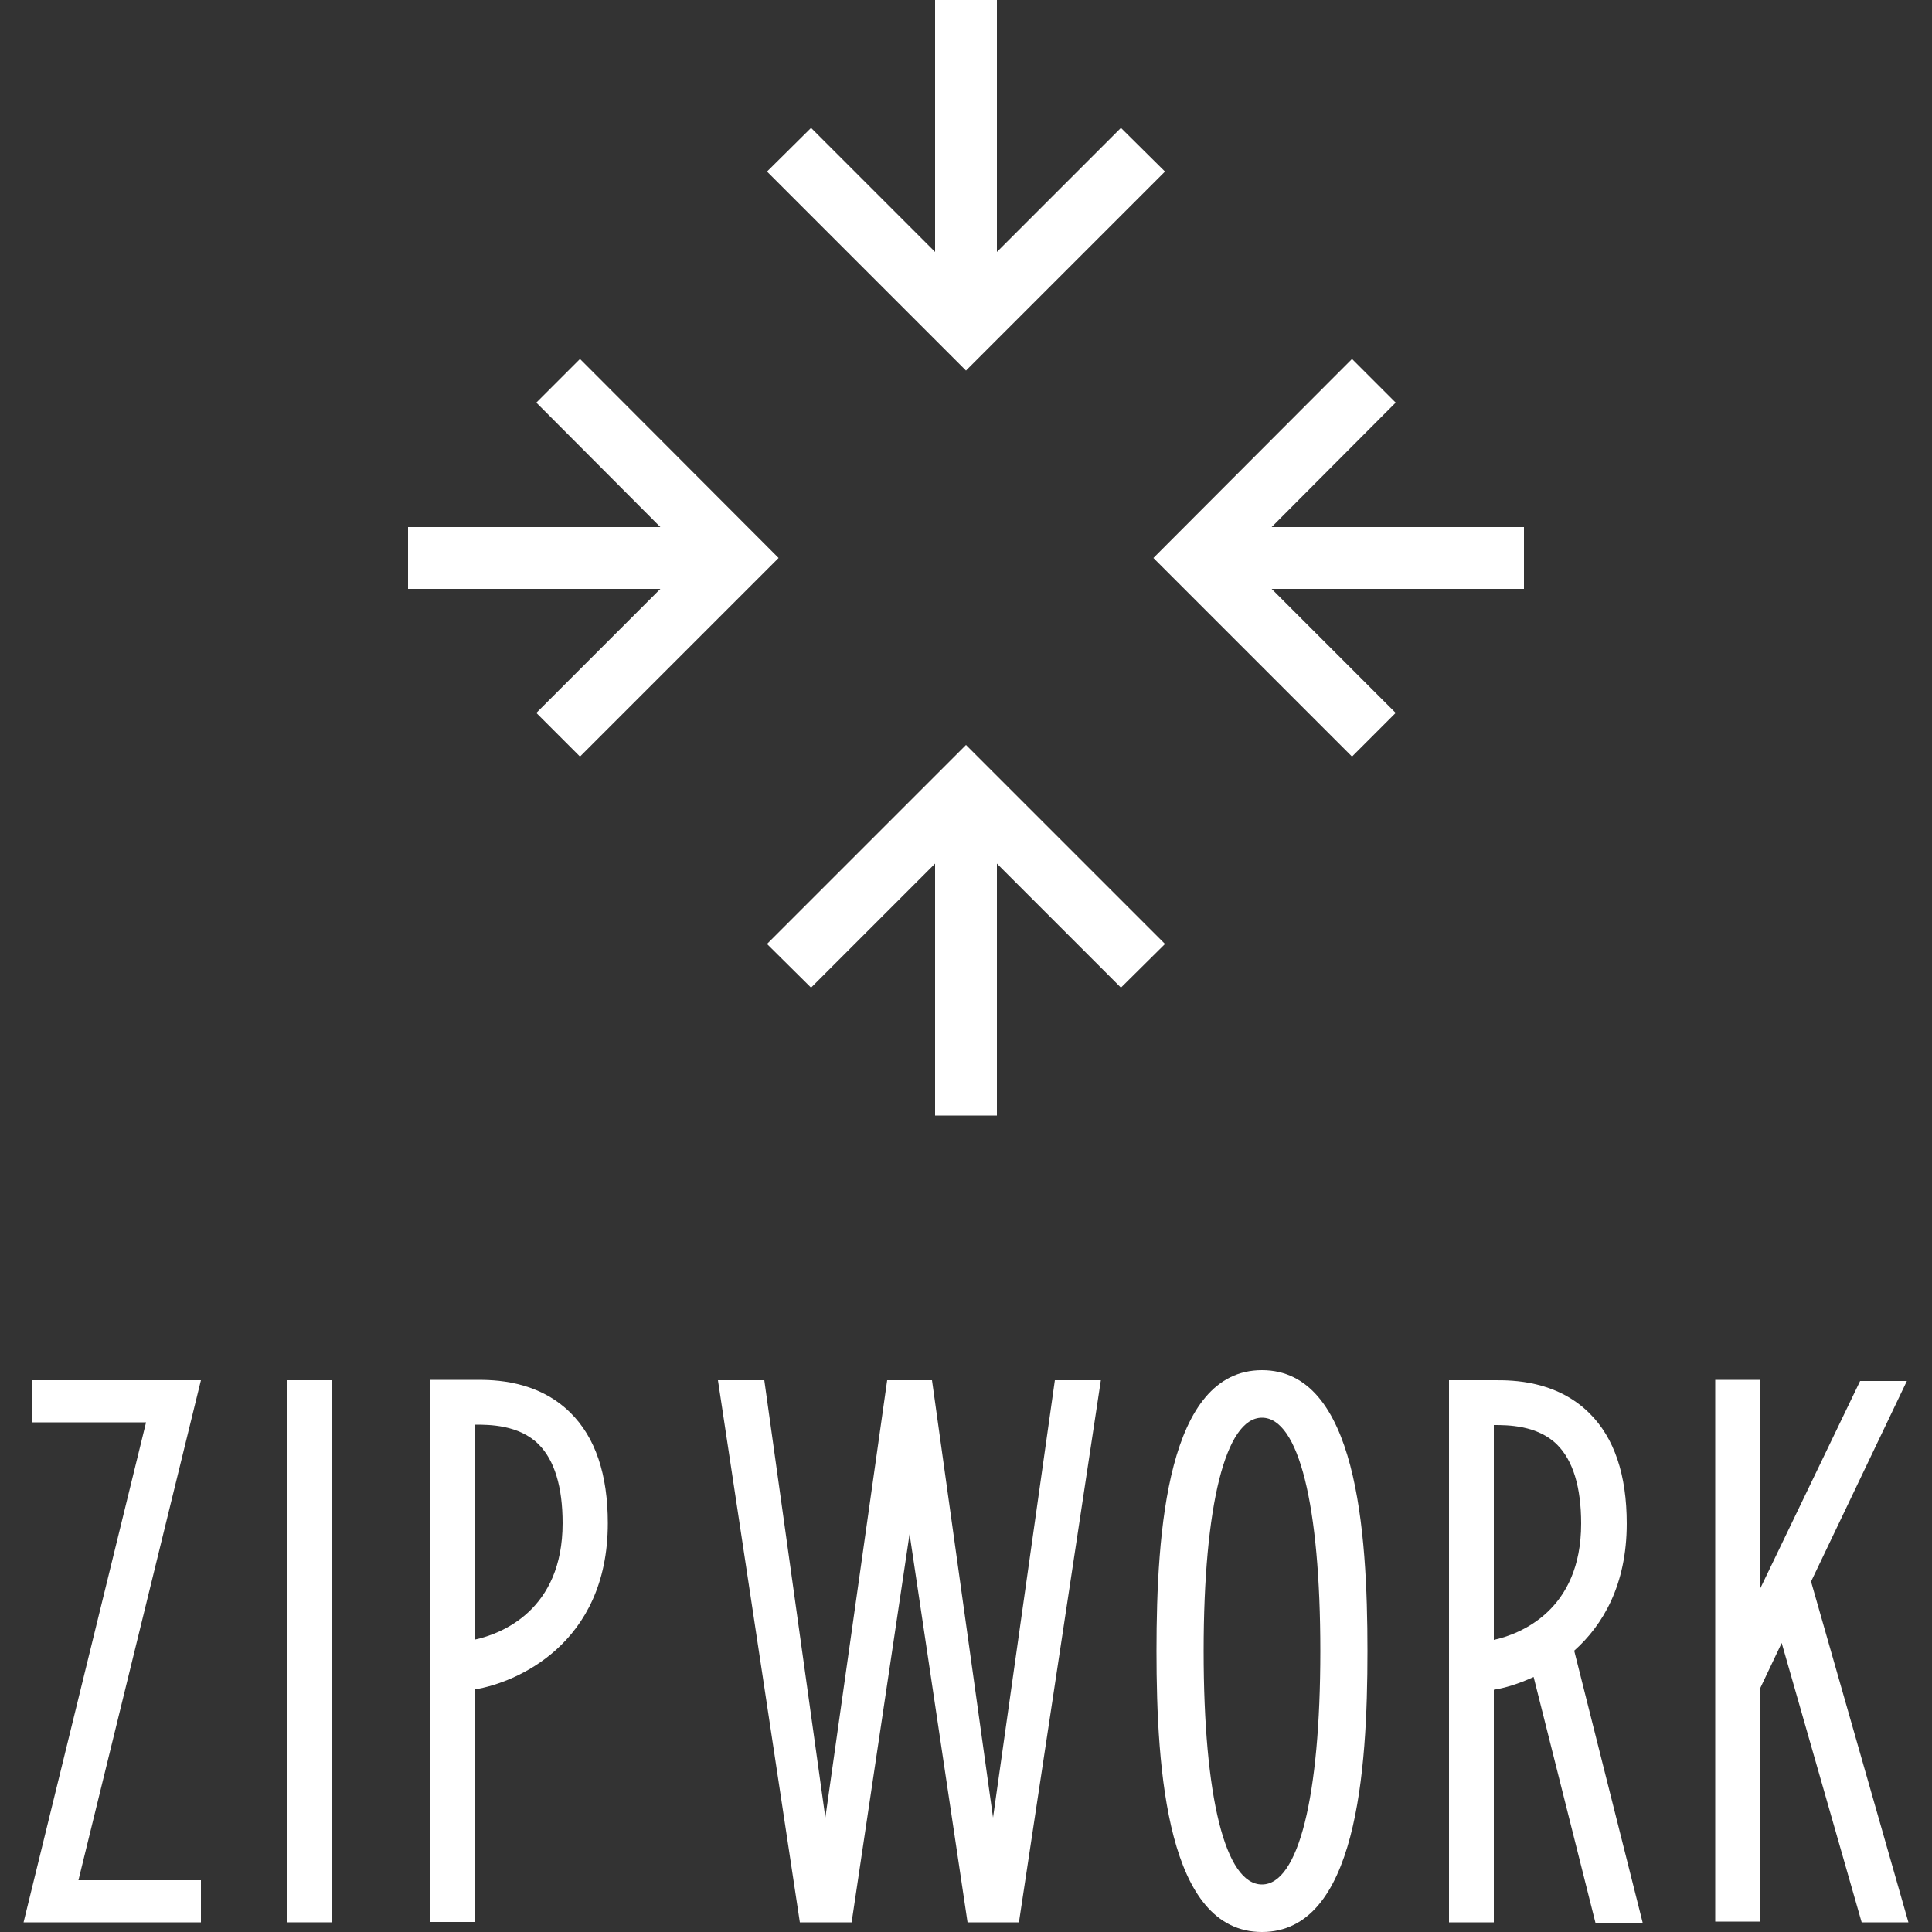 <?xml version="1.0" encoding="utf-8"?>
<!-- Generator: Adobe Illustrator 22.1.0, SVG Export Plug-In . SVG Version: 6.00 Build 0)  -->
<svg version="1.1" id="レイヤー_1" xmlns="http://www.w3.org/2000/svg" xmlns:xlink="http://www.w3.org/1999/xlink" x="0px"
	 y="0px" viewBox="0 0 500 500" style="enable-background:new 0 0 500 500;" xml:space="preserve">
<rect x="0" y="0" width="500" height="500" fill="#333333" stroke="none"/>
<style type="text/css">
	.st0{fill:#FFFFFF;}
</style>
<g>
	<g>
		<polygon class="st0" points="301.5,44.4 290.1,33.1 258,65.2 258,0 242,0 242,65.2 209.9,33.1 198.5,44.4 250,95.9 		"/>
		<polygon class="st0" points="198.5,244.3 209.9,255.6 242,223.5 242,288.7 258,288.7 258,223.5 290.1,255.6 301.5,244.3 
			250,192.8 		"/>
		<polygon class="st0" points="394.4,136.4 329.1,136.4 361.2,104.2 349.9,92.9 298.5,144.4 349.9,195.8 361.2,184.5 329.1,152.4 
			394.4,152.4 		"/>
		<polygon class="st0" points="150.1,92.9 138.8,104.2 170.9,136.4 105.6,136.4 105.6,152.4 170.9,152.4 138.8,184.5 150.1,195.8 
			201.5,144.4 		"/>
	</g>
	<g>
		<path class="st0" d="M20.3,486.6H52v10.9H6.1l31.7-129.4H8.3v-10.9H52L20.3,486.6z"/>
		<path class="st0" d="M85.8,497.5H74.2V357.2h11.6V497.5z"/>
		<path class="st0" d="M284.9,357.2l-21.2,140.3h-13.3l-15-100.5l-15,100.5H207l-21.2-140.3h12l15.8,113.2l16-113.2h11.6l15.8,113.2
			l16-113.2H284.9z"/>
		<path class="st0" d="M157.3,394.2c0-12.6-3.2-22.2-9.7-28.6c-8.6-8.5-20-8.5-24.3-8.5h-12v140.3H123v-60.2
			C133.3,435.5,157.3,425.7,157.3,394.2z M123,424.3v-55.6c3.5,0,11.3,0,16.4,5.1c4.1,4.1,6.2,11,6.2,20.4
			C145.6,416.7,129.8,422.8,123,424.3z"/>
		<g>
			<path class="st0" d="M326.6,500c-24.5,0-27.3-41.5-27.3-72.7c0-31.2,2.8-72.7,27.3-72.7c24.5,0,27.3,41.5,27.3,72.7
				C353.9,458.5,351.1,500,326.6,500z M326.6,366.9c-9.4,0-15.1,22.6-15.1,60.4s5.6,60.4,15.1,60.4c9.4,0,15.1-22.6,15.1-60.4
				S336.1,366.9,326.6,366.9z"/>
		</g>
		<polygon class="st0" points="481.8,497.5 493.9,497.5 468.7,409.3 493.5,357.4 481.4,357.4 455.4,411.4 455.4,357.1 443.9,357.1 
			443.9,497.3 455.4,497.3 455.4,437.2 461.1,425.2 		"/>
		<path class="st0" d="M425.1,497.5l-17.7-70.3c7.4-6.6,13.6-17,13.6-32.9c0-12.6-3.2-22.2-9.7-28.6c-8.6-8.5-20-8.5-24.3-8.5h-12
			v140.3h11.6v-60.2c2.7-0.4,6.4-1.5,10.3-3.3l16,63.6H425.1z M386.6,368.8c3.5,0,11.3,0,16.4,5.1c4.1,4.1,6.2,11,6.2,20.4
			c0,22.5-15.8,28.6-22.6,30.1V368.8z"/>
	</g>
</g>
</svg>
